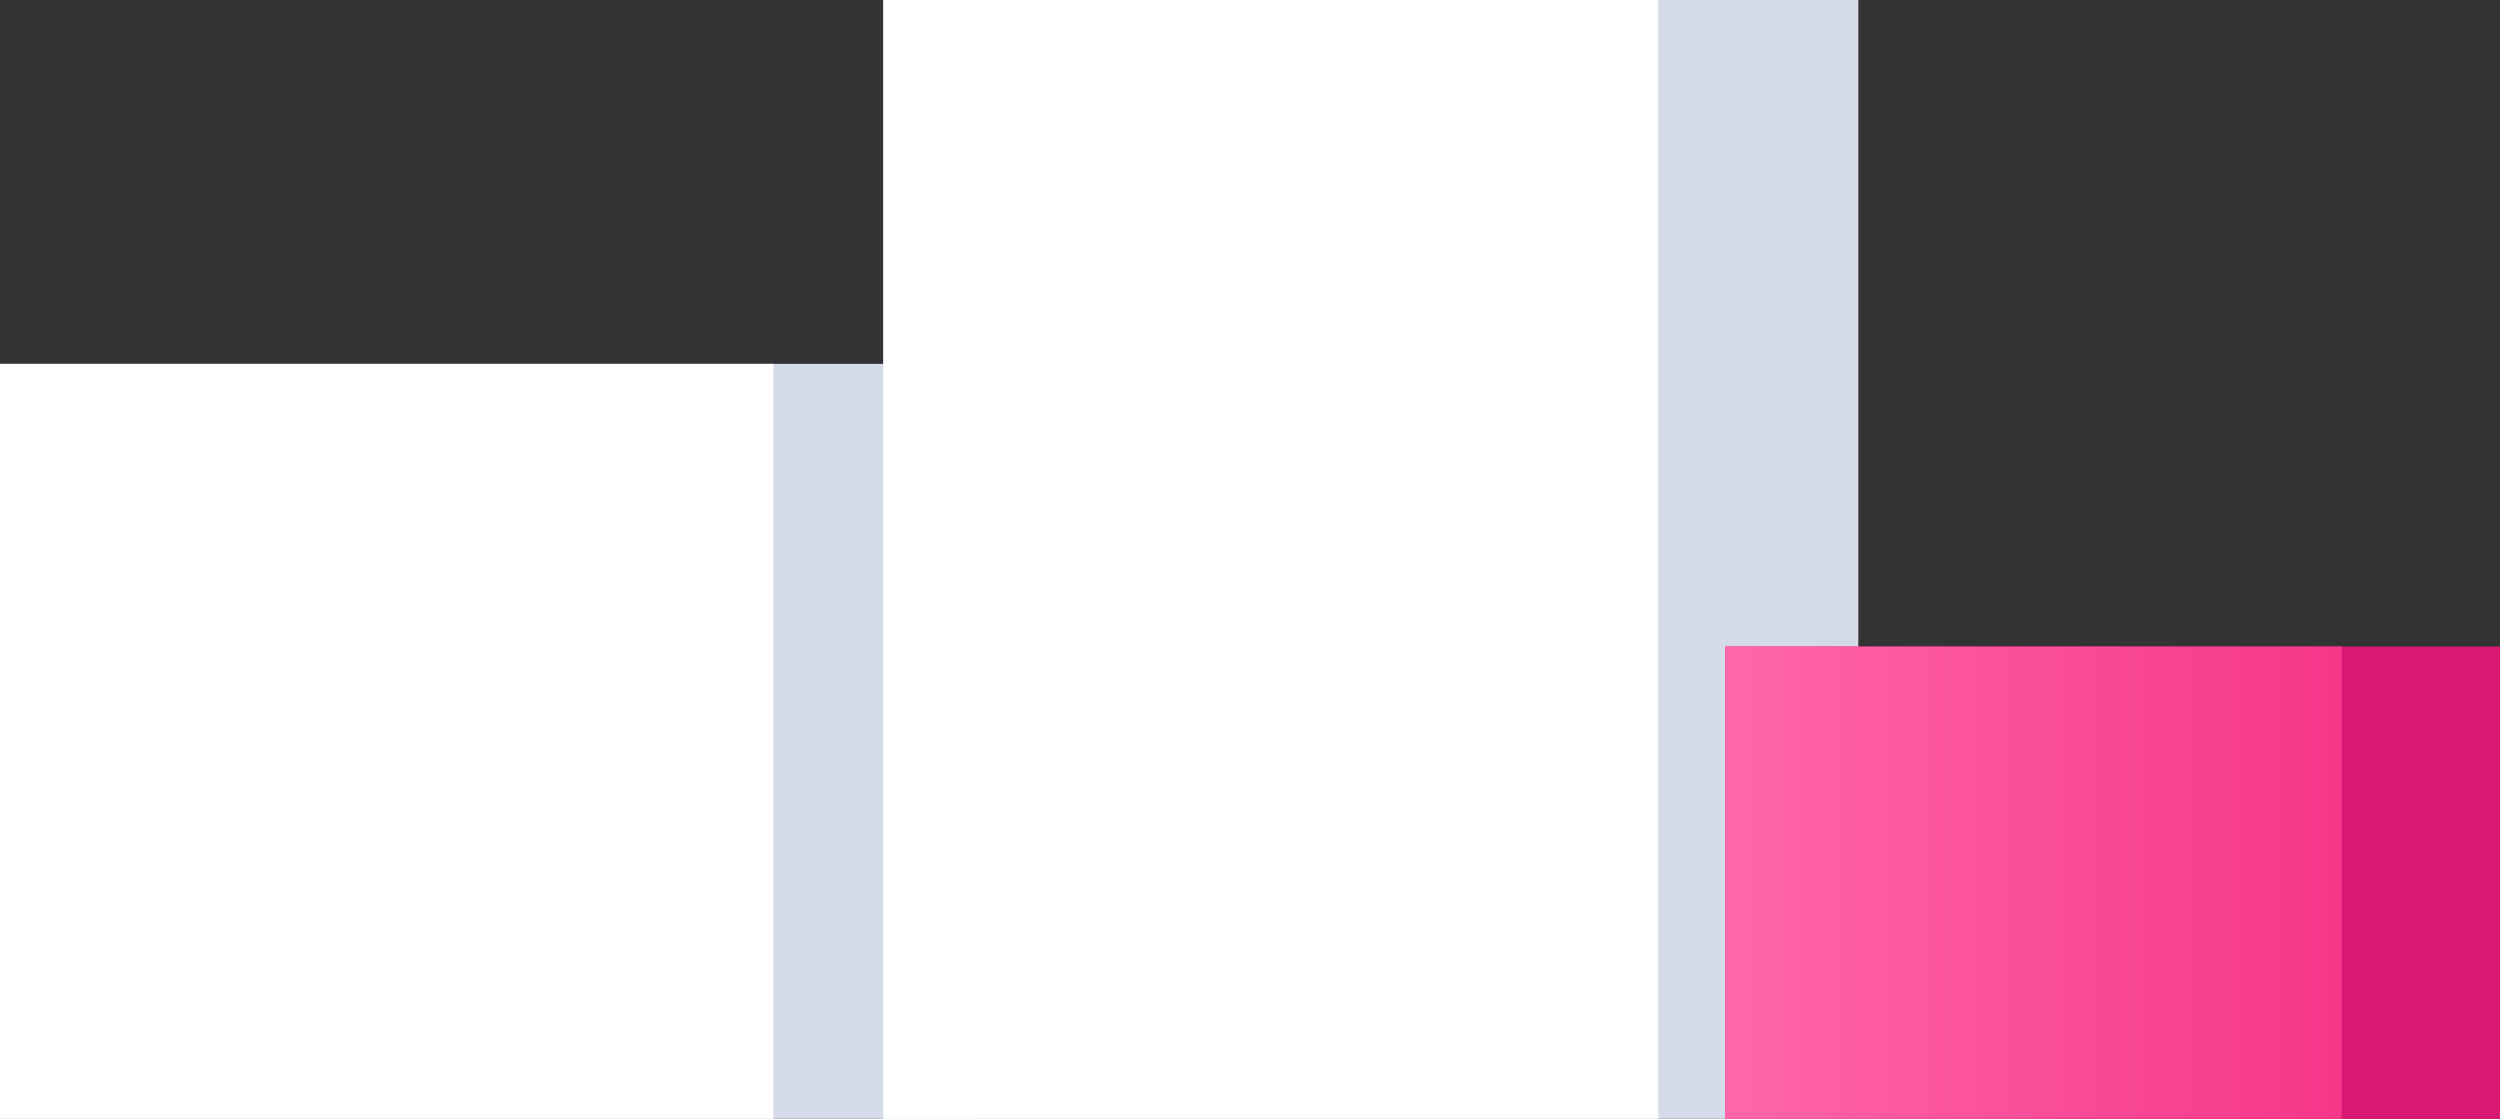 <?xml version="1.0" encoding="UTF-8"?> <svg xmlns="http://www.w3.org/2000/svg" width="324" height="145" viewBox="0 0 324 145" fill="none"><rect x="0" y="0" width="324" height="145" fill="#333333" stroke="none"/> <g clip-path="url(#clip0_126_147)"> <path d="M126.2 47.16H0V200.778H126.2V47.16Z" fill="#D4DAE8"></path> <path d="M100.244 47.16H0V200.778H100.244V47.16Z" fill="white"></path> <path d="M240.84 -0.453H114.48V200.427H240.84V-0.453Z" fill="#D4DAE8"></path> <path d="M214.92 -0.453H114.48V200.427H214.92V-0.453Z" fill="white"></path> <path d="M324.001 83.787H223.561V200.427H324.001V83.787Z" fill="#D91A74"></path> <path d="M303.481 83.787H223.561V200.427H303.481V83.787Z" fill="url(#paint0_linear_126_147)"></path> </g> <defs> <linearGradient id="paint0_linear_126_147" x1="223.868" y1="141.879" x2="304.174" y2="141.879" gradientUnits="userSpaceOnUse"> <stop stop-color="#FF66A9"></stop> <stop offset="1" stop-color="#F53689"></stop> </linearGradient> <clipPath id="clip0_126_147"> <rect width="324" height="145" fill="white"></rect> </clipPath> </defs> </svg> 